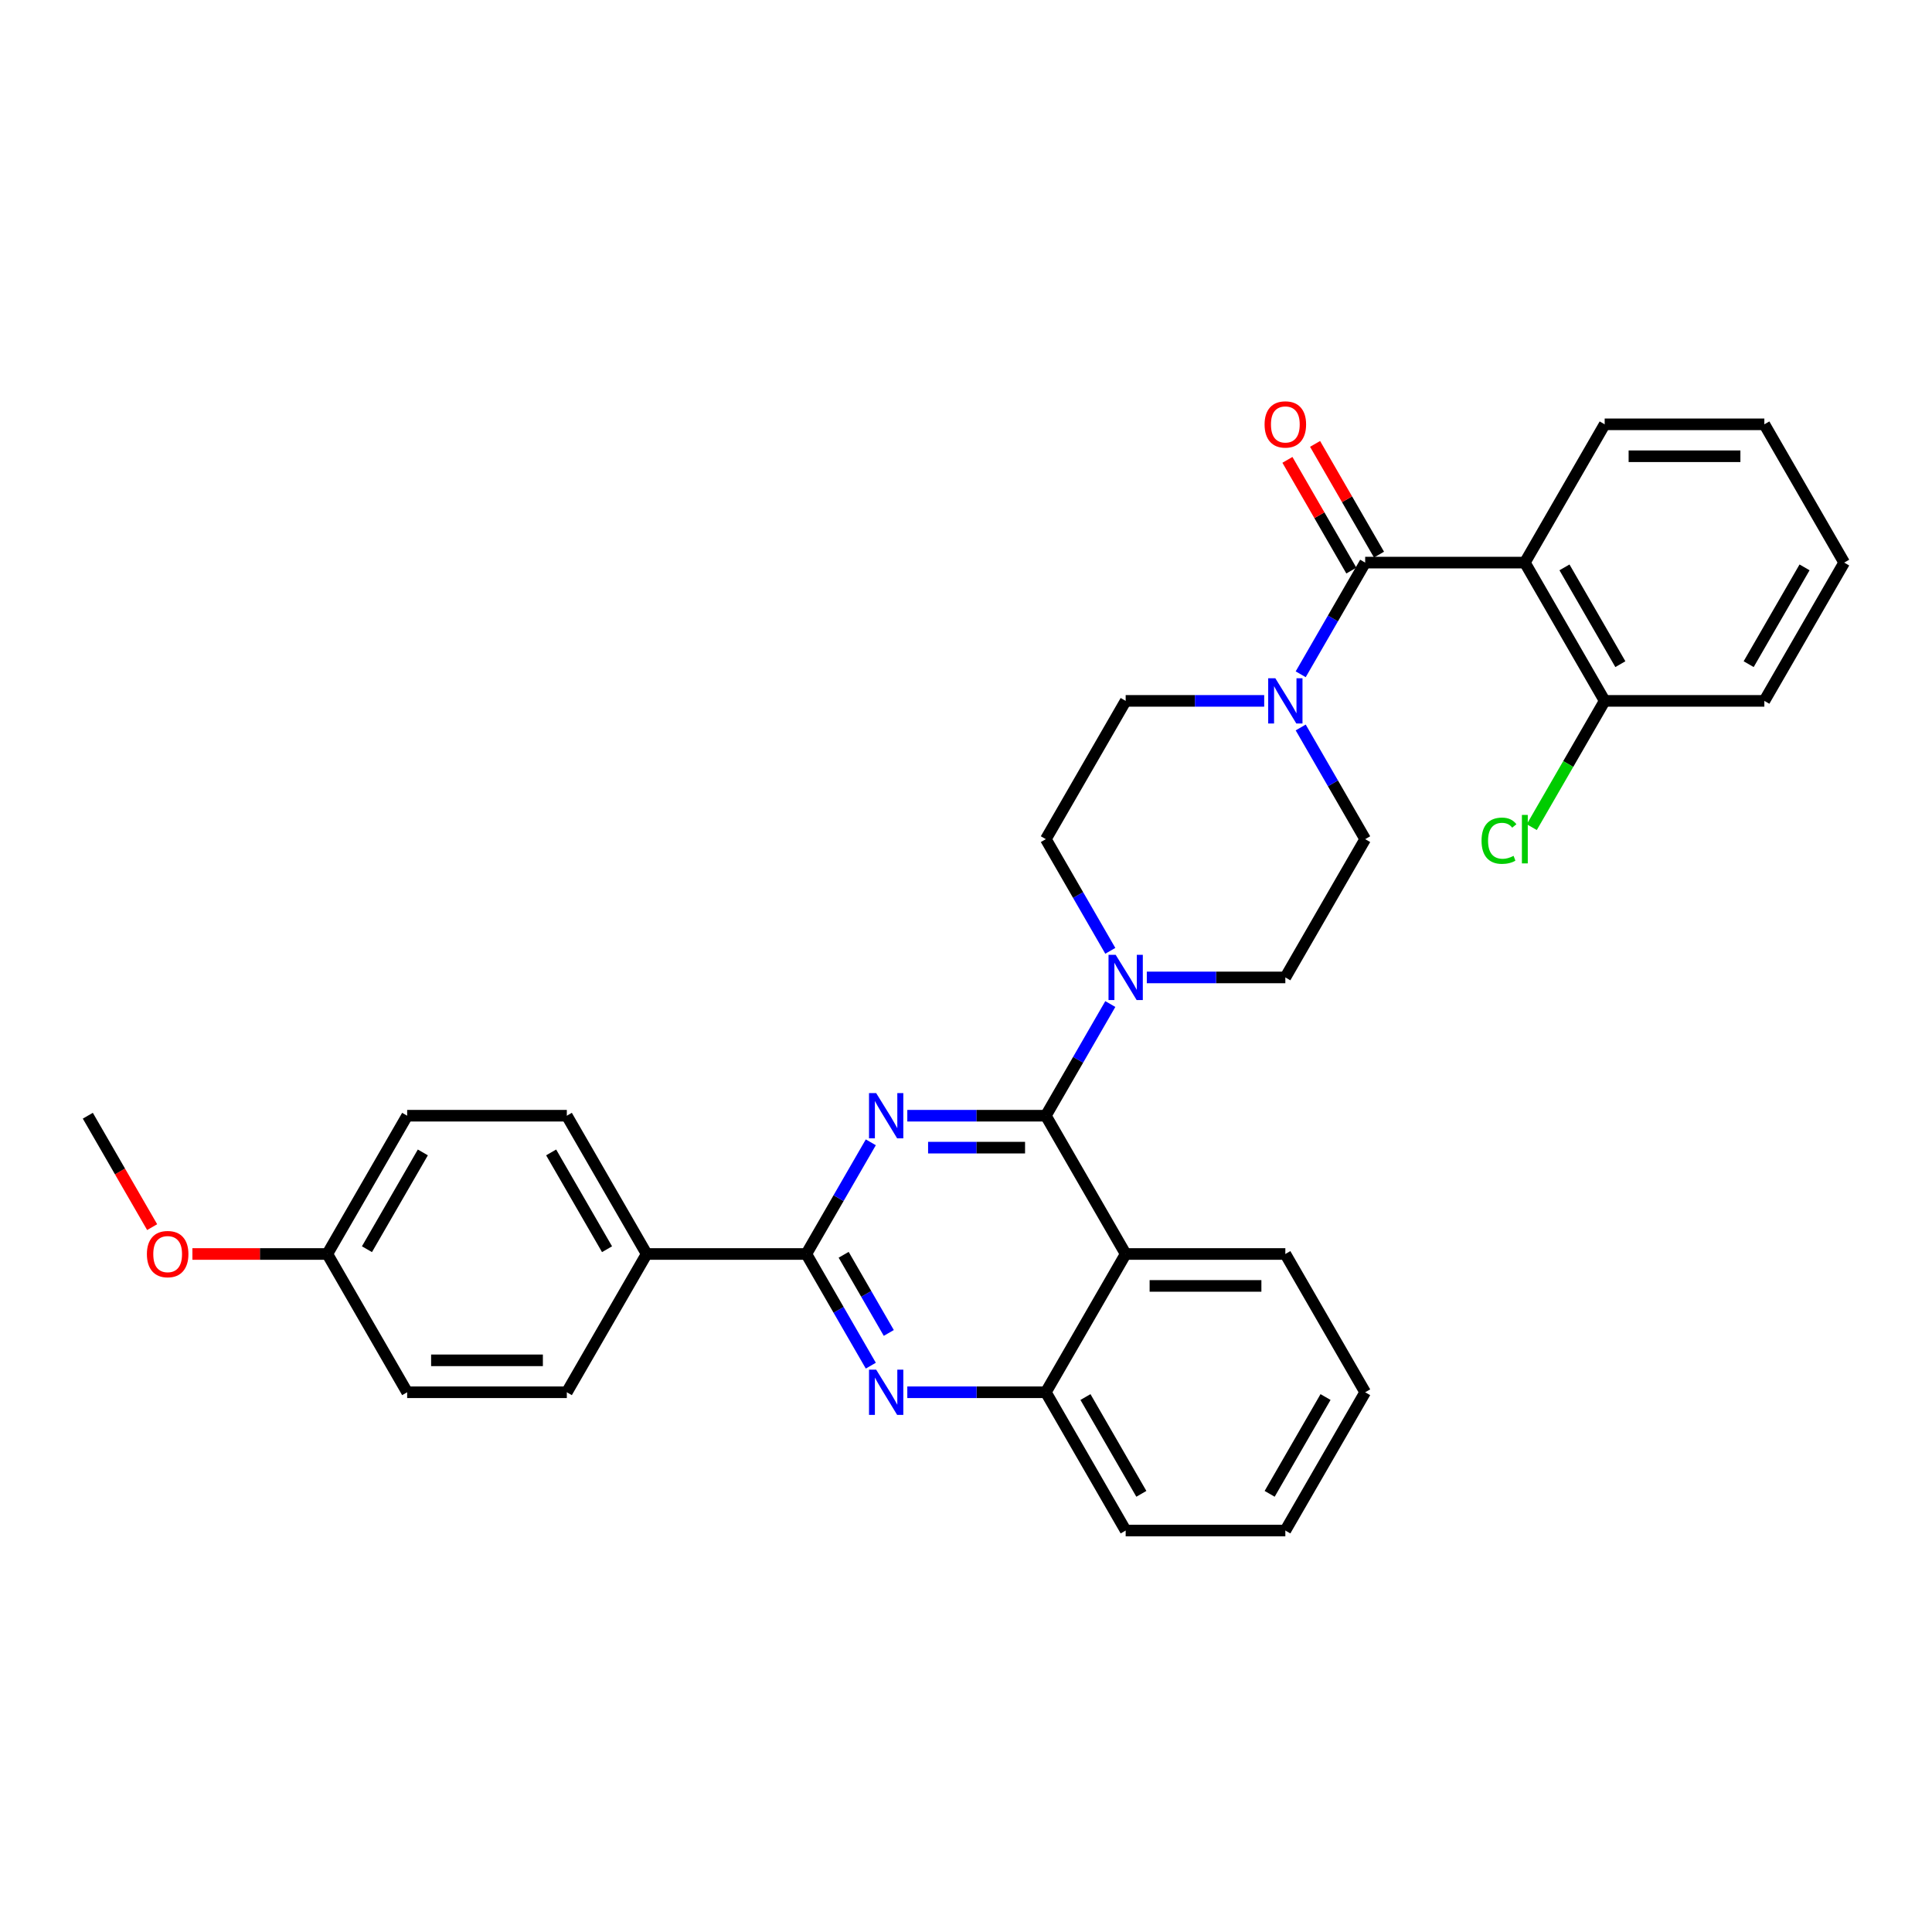 <?xml version='1.0' encoding='iso-8859-1'?>
<svg version='1.1' baseProfile='full'
              xmlns='http://www.w3.org/2000/svg'
                      xmlns:rdkit='http://www.rdkit.org/xml'
                      xmlns:xlink='http://www.w3.org/1999/xlink'
                  xml:space='preserve'
width='1000px' height='1000px' viewBox='0 0 1000 1000'>
<!-- END OF HEADER -->
<rect style='opacity:1.0;fill:#FFFFFF;stroke:none' width='1000' height='1000' x='0' y='0'> </rect>
<path class='bond-0' d='M 706.612,434.345 L 665.289,505.917' style='fill:none;fill-rule:evenodd;stroke:#000000;stroke-width:6px;stroke-linecap:butt;stroke-linejoin:miter;stroke-opacity:1' />
<path class='bond-1' d='M 706.612,434.345 L 689.925,405.443' style='fill:none;fill-rule:evenodd;stroke:#000000;stroke-width:6px;stroke-linecap:butt;stroke-linejoin:miter;stroke-opacity:1' />
<path class='bond-1' d='M 689.925,405.443 L 673.239,376.541' style='fill:none;fill-rule:evenodd;stroke:#0000FF;stroke-width:6px;stroke-linecap:butt;stroke-linejoin:miter;stroke-opacity:1' />
<path class='bond-2' d='M 665.289,505.917 L 629.438,505.917' style='fill:none;fill-rule:evenodd;stroke:#000000;stroke-width:6px;stroke-linecap:butt;stroke-linejoin:miter;stroke-opacity:1' />
<path class='bond-2' d='M 629.438,505.917 L 593.587,505.917' style='fill:none;fill-rule:evenodd;stroke:#0000FF;stroke-width:6px;stroke-linecap:butt;stroke-linejoin:miter;stroke-opacity:1' />
<path class='bond-3' d='M 574.695,519.686 L 558.009,548.588' style='fill:none;fill-rule:evenodd;stroke:#0000FF;stroke-width:6px;stroke-linecap:butt;stroke-linejoin:miter;stroke-opacity:1' />
<path class='bond-3' d='M 558.009,548.588 L 541.322,577.49' style='fill:none;fill-rule:evenodd;stroke:#000000;stroke-width:6px;stroke-linecap:butt;stroke-linejoin:miter;stroke-opacity:1' />
<path class='bond-4' d='M 574.695,492.149 L 558.009,463.247' style='fill:none;fill-rule:evenodd;stroke:#0000FF;stroke-width:6px;stroke-linecap:butt;stroke-linejoin:miter;stroke-opacity:1' />
<path class='bond-4' d='M 558.009,463.247 L 541.322,434.345' style='fill:none;fill-rule:evenodd;stroke:#000000;stroke-width:6px;stroke-linecap:butt;stroke-linejoin:miter;stroke-opacity:1' />
<path class='bond-5' d='M 541.322,434.345 L 582.645,362.773' style='fill:none;fill-rule:evenodd;stroke:#000000;stroke-width:6px;stroke-linecap:butt;stroke-linejoin:miter;stroke-opacity:1' />
<path class='bond-6' d='M 582.645,362.773 L 618.496,362.773' style='fill:none;fill-rule:evenodd;stroke:#000000;stroke-width:6px;stroke-linecap:butt;stroke-linejoin:miter;stroke-opacity:1' />
<path class='bond-6' d='M 618.496,362.773 L 654.347,362.773' style='fill:none;fill-rule:evenodd;stroke:#0000FF;stroke-width:6px;stroke-linecap:butt;stroke-linejoin:miter;stroke-opacity:1' />
<path class='bond-7' d='M 673.239,349.004 L 689.925,320.102' style='fill:none;fill-rule:evenodd;stroke:#0000FF;stroke-width:6px;stroke-linecap:butt;stroke-linejoin:miter;stroke-opacity:1' />
<path class='bond-7' d='M 689.925,320.102 L 706.612,291.2' style='fill:none;fill-rule:evenodd;stroke:#000000;stroke-width:6px;stroke-linecap:butt;stroke-linejoin:miter;stroke-opacity:1' />
<path class='bond-8' d='M 789.256,291.2 L 706.612,291.2' style='fill:none;fill-rule:evenodd;stroke:#000000;stroke-width:6px;stroke-linecap:butt;stroke-linejoin:miter;stroke-opacity:1' />
<path class='bond-9' d='M 789.256,291.2 L 830.579,362.773' style='fill:none;fill-rule:evenodd;stroke:#000000;stroke-width:6px;stroke-linecap:butt;stroke-linejoin:miter;stroke-opacity:1' />
<path class='bond-9' d='M 809.769,293.672 L 838.695,343.772' style='fill:none;fill-rule:evenodd;stroke:#000000;stroke-width:6px;stroke-linecap:butt;stroke-linejoin:miter;stroke-opacity:1' />
<path class='bond-10' d='M 789.256,291.2 L 830.579,219.628' style='fill:none;fill-rule:evenodd;stroke:#000000;stroke-width:6px;stroke-linecap:butt;stroke-linejoin:miter;stroke-opacity:1' />
<path class='bond-11' d='M 713.769,287.068 L 697.225,258.414' style='fill:none;fill-rule:evenodd;stroke:#000000;stroke-width:6px;stroke-linecap:butt;stroke-linejoin:miter;stroke-opacity:1' />
<path class='bond-11' d='M 697.225,258.414 L 680.682,229.76' style='fill:none;fill-rule:evenodd;stroke:#FF0000;stroke-width:6px;stroke-linecap:butt;stroke-linejoin:miter;stroke-opacity:1' />
<path class='bond-11' d='M 699.454,295.333 L 682.911,266.679' style='fill:none;fill-rule:evenodd;stroke:#000000;stroke-width:6px;stroke-linecap:butt;stroke-linejoin:miter;stroke-opacity:1' />
<path class='bond-11' d='M 682.911,266.679 L 666.368,238.025' style='fill:none;fill-rule:evenodd;stroke:#FF0000;stroke-width:6px;stroke-linecap:butt;stroke-linejoin:miter;stroke-opacity:1' />
<path class='bond-12' d='M 830.579,362.773 L 811.711,395.453' style='fill:none;fill-rule:evenodd;stroke:#000000;stroke-width:6px;stroke-linecap:butt;stroke-linejoin:miter;stroke-opacity:1' />
<path class='bond-12' d='M 811.711,395.453 L 792.843,428.133' style='fill:none;fill-rule:evenodd;stroke:#00CC00;stroke-width:6px;stroke-linecap:butt;stroke-linejoin:miter;stroke-opacity:1' />
<path class='bond-13' d='M 830.579,362.773 L 913.223,362.773' style='fill:none;fill-rule:evenodd;stroke:#000000;stroke-width:6px;stroke-linecap:butt;stroke-linejoin:miter;stroke-opacity:1' />
<path class='bond-14' d='M 706.612,720.634 L 665.289,792.207' style='fill:none;fill-rule:evenodd;stroke:#000000;stroke-width:6px;stroke-linecap:butt;stroke-linejoin:miter;stroke-opacity:1' />
<path class='bond-14' d='M 686.099,723.106 L 657.173,773.206' style='fill:none;fill-rule:evenodd;stroke:#000000;stroke-width:6px;stroke-linecap:butt;stroke-linejoin:miter;stroke-opacity:1' />
<path class='bond-15' d='M 706.612,720.634 L 665.289,649.062' style='fill:none;fill-rule:evenodd;stroke:#000000;stroke-width:6px;stroke-linecap:butt;stroke-linejoin:miter;stroke-opacity:1' />
<path class='bond-16' d='M 665.289,792.207 L 582.645,792.207' style='fill:none;fill-rule:evenodd;stroke:#000000;stroke-width:6px;stroke-linecap:butt;stroke-linejoin:miter;stroke-opacity:1' />
<path class='bond-17' d='M 582.645,792.207 L 541.322,720.634' style='fill:none;fill-rule:evenodd;stroke:#000000;stroke-width:6px;stroke-linecap:butt;stroke-linejoin:miter;stroke-opacity:1' />
<path class='bond-17' d='M 590.761,773.206 L 561.835,723.106' style='fill:none;fill-rule:evenodd;stroke:#000000;stroke-width:6px;stroke-linecap:butt;stroke-linejoin:miter;stroke-opacity:1' />
<path class='bond-18' d='M 665.289,649.062 L 582.645,649.062' style='fill:none;fill-rule:evenodd;stroke:#000000;stroke-width:6px;stroke-linecap:butt;stroke-linejoin:miter;stroke-opacity:1' />
<path class='bond-18' d='M 652.893,665.591 L 595.041,665.591' style='fill:none;fill-rule:evenodd;stroke:#000000;stroke-width:6px;stroke-linecap:butt;stroke-linejoin:miter;stroke-opacity:1' />
<path class='bond-19' d='M 582.645,649.062 L 541.322,720.634' style='fill:none;fill-rule:evenodd;stroke:#000000;stroke-width:6px;stroke-linecap:butt;stroke-linejoin:miter;stroke-opacity:1' />
<path class='bond-20' d='M 582.645,649.062 L 541.322,577.49' style='fill:none;fill-rule:evenodd;stroke:#000000;stroke-width:6px;stroke-linecap:butt;stroke-linejoin:miter;stroke-opacity:1' />
<path class='bond-21' d='M 541.322,720.634 L 505.471,720.634' style='fill:none;fill-rule:evenodd;stroke:#000000;stroke-width:6px;stroke-linecap:butt;stroke-linejoin:miter;stroke-opacity:1' />
<path class='bond-21' d='M 505.471,720.634 L 469.62,720.634' style='fill:none;fill-rule:evenodd;stroke:#0000FF;stroke-width:6px;stroke-linecap:butt;stroke-linejoin:miter;stroke-opacity:1' />
<path class='bond-22' d='M 450.728,706.866 L 434.042,677.964' style='fill:none;fill-rule:evenodd;stroke:#0000FF;stroke-width:6px;stroke-linecap:butt;stroke-linejoin:miter;stroke-opacity:1' />
<path class='bond-22' d='M 434.042,677.964 L 417.355,649.062' style='fill:none;fill-rule:evenodd;stroke:#000000;stroke-width:6px;stroke-linecap:butt;stroke-linejoin:miter;stroke-opacity:1' />
<path class='bond-22' d='M 460.037,689.931 L 448.356,669.699' style='fill:none;fill-rule:evenodd;stroke:#0000FF;stroke-width:6px;stroke-linecap:butt;stroke-linejoin:miter;stroke-opacity:1' />
<path class='bond-22' d='M 448.356,669.699 L 436.676,649.468' style='fill:none;fill-rule:evenodd;stroke:#000000;stroke-width:6px;stroke-linecap:butt;stroke-linejoin:miter;stroke-opacity:1' />
<path class='bond-23' d='M 417.355,649.062 L 434.042,620.16' style='fill:none;fill-rule:evenodd;stroke:#000000;stroke-width:6px;stroke-linecap:butt;stroke-linejoin:miter;stroke-opacity:1' />
<path class='bond-23' d='M 434.042,620.16 L 450.728,591.258' style='fill:none;fill-rule:evenodd;stroke:#0000FF;stroke-width:6px;stroke-linecap:butt;stroke-linejoin:miter;stroke-opacity:1' />
<path class='bond-24' d='M 417.355,649.062 L 334.711,649.062' style='fill:none;fill-rule:evenodd;stroke:#000000;stroke-width:6px;stroke-linecap:butt;stroke-linejoin:miter;stroke-opacity:1' />
<path class='bond-25' d='M 469.62,577.49 L 505.471,577.49' style='fill:none;fill-rule:evenodd;stroke:#0000FF;stroke-width:6px;stroke-linecap:butt;stroke-linejoin:miter;stroke-opacity:1' />
<path class='bond-25' d='M 505.471,577.49 L 541.322,577.49' style='fill:none;fill-rule:evenodd;stroke:#000000;stroke-width:6px;stroke-linecap:butt;stroke-linejoin:miter;stroke-opacity:1' />
<path class='bond-25' d='M 480.375,594.019 L 505.471,594.019' style='fill:none;fill-rule:evenodd;stroke:#0000FF;stroke-width:6px;stroke-linecap:butt;stroke-linejoin:miter;stroke-opacity:1' />
<path class='bond-25' d='M 505.471,594.019 L 530.567,594.019' style='fill:none;fill-rule:evenodd;stroke:#000000;stroke-width:6px;stroke-linecap:butt;stroke-linejoin:miter;stroke-opacity:1' />
<path class='bond-26' d='M 334.711,649.062 L 293.388,577.49' style='fill:none;fill-rule:evenodd;stroke:#000000;stroke-width:6px;stroke-linecap:butt;stroke-linejoin:miter;stroke-opacity:1' />
<path class='bond-26' d='M 314.198,646.591 L 285.272,596.49' style='fill:none;fill-rule:evenodd;stroke:#000000;stroke-width:6px;stroke-linecap:butt;stroke-linejoin:miter;stroke-opacity:1' />
<path class='bond-27' d='M 334.711,649.062 L 293.388,720.634' style='fill:none;fill-rule:evenodd;stroke:#000000;stroke-width:6px;stroke-linecap:butt;stroke-linejoin:miter;stroke-opacity:1' />
<path class='bond-28' d='M 293.388,577.49 L 210.744,577.49' style='fill:none;fill-rule:evenodd;stroke:#000000;stroke-width:6px;stroke-linecap:butt;stroke-linejoin:miter;stroke-opacity:1' />
<path class='bond-29' d='M 293.388,720.634 L 210.744,720.634' style='fill:none;fill-rule:evenodd;stroke:#000000;stroke-width:6px;stroke-linecap:butt;stroke-linejoin:miter;stroke-opacity:1' />
<path class='bond-29' d='M 280.992,704.105 L 223.14,704.105' style='fill:none;fill-rule:evenodd;stroke:#000000;stroke-width:6px;stroke-linecap:butt;stroke-linejoin:miter;stroke-opacity:1' />
<path class='bond-30' d='M 169.421,649.062 L 210.744,720.634' style='fill:none;fill-rule:evenodd;stroke:#000000;stroke-width:6px;stroke-linecap:butt;stroke-linejoin:miter;stroke-opacity:1' />
<path class='bond-31' d='M 169.421,649.062 L 134.504,649.062' style='fill:none;fill-rule:evenodd;stroke:#000000;stroke-width:6px;stroke-linecap:butt;stroke-linejoin:miter;stroke-opacity:1' />
<path class='bond-31' d='M 134.504,649.062 L 99.587,649.062' style='fill:none;fill-rule:evenodd;stroke:#FF0000;stroke-width:6px;stroke-linecap:butt;stroke-linejoin:miter;stroke-opacity:1' />
<path class='bond-32' d='M 169.421,649.062 L 210.744,577.49' style='fill:none;fill-rule:evenodd;stroke:#000000;stroke-width:6px;stroke-linecap:butt;stroke-linejoin:miter;stroke-opacity:1' />
<path class='bond-32' d='M 189.934,646.591 L 218.86,596.49' style='fill:none;fill-rule:evenodd;stroke:#000000;stroke-width:6px;stroke-linecap:butt;stroke-linejoin:miter;stroke-opacity:1' />
<path class='bond-33' d='M 78.751,635.161 L 62.103,606.325' style='fill:none;fill-rule:evenodd;stroke:#FF0000;stroke-width:6px;stroke-linecap:butt;stroke-linejoin:miter;stroke-opacity:1' />
<path class='bond-33' d='M 62.103,606.325 L 45.455,577.49' style='fill:none;fill-rule:evenodd;stroke:#000000;stroke-width:6px;stroke-linecap:butt;stroke-linejoin:miter;stroke-opacity:1' />
<path class='bond-34' d='M 830.579,219.628 L 913.223,219.628' style='fill:none;fill-rule:evenodd;stroke:#000000;stroke-width:6px;stroke-linecap:butt;stroke-linejoin:miter;stroke-opacity:1' />
<path class='bond-34' d='M 842.975,236.157 L 900.826,236.157' style='fill:none;fill-rule:evenodd;stroke:#000000;stroke-width:6px;stroke-linecap:butt;stroke-linejoin:miter;stroke-opacity:1' />
<path class='bond-35' d='M 913.223,362.773 L 954.545,291.2' style='fill:none;fill-rule:evenodd;stroke:#000000;stroke-width:6px;stroke-linecap:butt;stroke-linejoin:miter;stroke-opacity:1' />
<path class='bond-35' d='M 905.107,343.772 L 934.033,293.672' style='fill:none;fill-rule:evenodd;stroke:#000000;stroke-width:6px;stroke-linecap:butt;stroke-linejoin:miter;stroke-opacity:1' />
<path class='bond-36' d='M 913.223,219.628 L 954.545,291.2' style='fill:none;fill-rule:evenodd;stroke:#000000;stroke-width:6px;stroke-linecap:butt;stroke-linejoin:miter;stroke-opacity:1' />
<path  class='atom-2' d='M 577.471 494.215
L 585.14 506.612
Q 585.901 507.835, 587.124 510.05
Q 588.347 512.264, 588.413 512.397
L 588.413 494.215
L 591.521 494.215
L 591.521 517.62
L 588.314 517.62
L 580.083 504.066
Q 579.124 502.479, 578.099 500.661
Q 577.107 498.843, 576.81 498.281
L 576.81 517.62
L 573.769 517.62
L 573.769 494.215
L 577.471 494.215
' fill='#0000FF'/>
<path  class='atom-5' d='M 660.116 351.07
L 667.785 363.467
Q 668.545 364.69, 669.769 366.905
Q 670.992 369.12, 671.058 369.252
L 671.058 351.07
L 674.165 351.07
L 674.165 374.475
L 670.959 374.475
L 662.727 360.921
Q 661.769 359.335, 660.744 357.516
Q 659.752 355.698, 659.455 355.136
L 659.455 374.475
L 656.413 374.475
L 656.413 351.07
L 660.116 351.07
' fill='#0000FF'/>
<path  class='atom-15' d='M 453.504 708.932
L 461.174 721.329
Q 461.934 722.552, 463.157 724.767
Q 464.38 726.982, 464.446 727.114
L 464.446 708.932
L 467.554 708.932
L 467.554 732.337
L 464.347 732.337
L 456.116 718.783
Q 455.157 717.196, 454.132 715.378
Q 453.14 713.56, 452.843 712.998
L 452.843 732.337
L 449.802 732.337
L 449.802 708.932
L 453.504 708.932
' fill='#0000FF'/>
<path  class='atom-17' d='M 453.504 565.787
L 461.174 578.184
Q 461.934 579.407, 463.157 581.622
Q 464.38 583.837, 464.446 583.969
L 464.446 565.787
L 467.554 565.787
L 467.554 589.192
L 464.347 589.192
L 456.116 575.638
Q 455.157 574.052, 454.132 572.234
Q 453.14 570.415, 452.843 569.853
L 452.843 589.192
L 449.802 589.192
L 449.802 565.787
L 453.504 565.787
' fill='#0000FF'/>
<path  class='atom-25' d='M 76.033 649.128
Q 76.033 643.508, 78.81 640.368
Q 81.587 637.227, 86.777 637.227
Q 91.967 637.227, 94.744 640.368
Q 97.521 643.508, 97.521 649.128
Q 97.521 654.814, 94.711 658.054
Q 91.901 661.26, 86.777 661.26
Q 81.62 661.26, 78.81 658.054
Q 76.033 654.847, 76.033 649.128
M 86.777 658.616
Q 90.347 658.616, 92.264 656.236
Q 94.215 653.822, 94.215 649.128
Q 94.215 644.533, 92.264 642.219
Q 90.347 639.872, 86.777 639.872
Q 83.207 639.872, 81.256 642.186
Q 79.339 644.5, 79.339 649.128
Q 79.339 653.855, 81.256 656.236
Q 83.207 658.616, 86.777 658.616
' fill='#FF0000'/>
<path  class='atom-27' d='M 654.545 219.694
Q 654.545 214.074, 657.322 210.934
Q 660.099 207.793, 665.289 207.793
Q 670.479 207.793, 673.256 210.934
Q 676.033 214.074, 676.033 219.694
Q 676.033 225.38, 673.223 228.62
Q 670.413 231.826, 665.289 231.826
Q 660.132 231.826, 657.322 228.62
Q 654.545 225.413, 654.545 219.694
M 665.289 229.182
Q 668.86 229.182, 670.777 226.802
Q 672.727 224.388, 672.727 219.694
Q 672.727 215.099, 670.777 212.785
Q 668.86 210.438, 665.289 210.438
Q 661.719 210.438, 659.769 212.752
Q 657.851 215.066, 657.851 219.694
Q 657.851 224.421, 659.769 226.802
Q 661.719 229.182, 665.289 229.182
' fill='#FF0000'/>
<path  class='atom-28' d='M 766.843 435.155
Q 766.843 429.337, 769.554 426.295
Q 772.298 423.221, 777.488 423.221
Q 782.314 423.221, 784.893 426.626
L 782.711 428.411
Q 780.826 425.932, 777.488 425.932
Q 773.95 425.932, 772.066 428.312
Q 770.215 430.659, 770.215 435.155
Q 770.215 439.783, 772.132 442.163
Q 774.083 444.543, 777.851 444.543
Q 780.43 444.543, 783.438 442.99
L 784.364 445.469
Q 783.14 446.262, 781.289 446.725
Q 779.438 447.188, 777.388 447.188
Q 772.298 447.188, 769.554 444.081
Q 766.843 440.973, 766.843 435.155
' fill='#00CC00'/>
<path  class='atom-28' d='M 787.736 421.8
L 790.777 421.8
L 790.777 446.89
L 787.736 446.89
L 787.736 421.8
' fill='#00CC00'/>
</svg>
